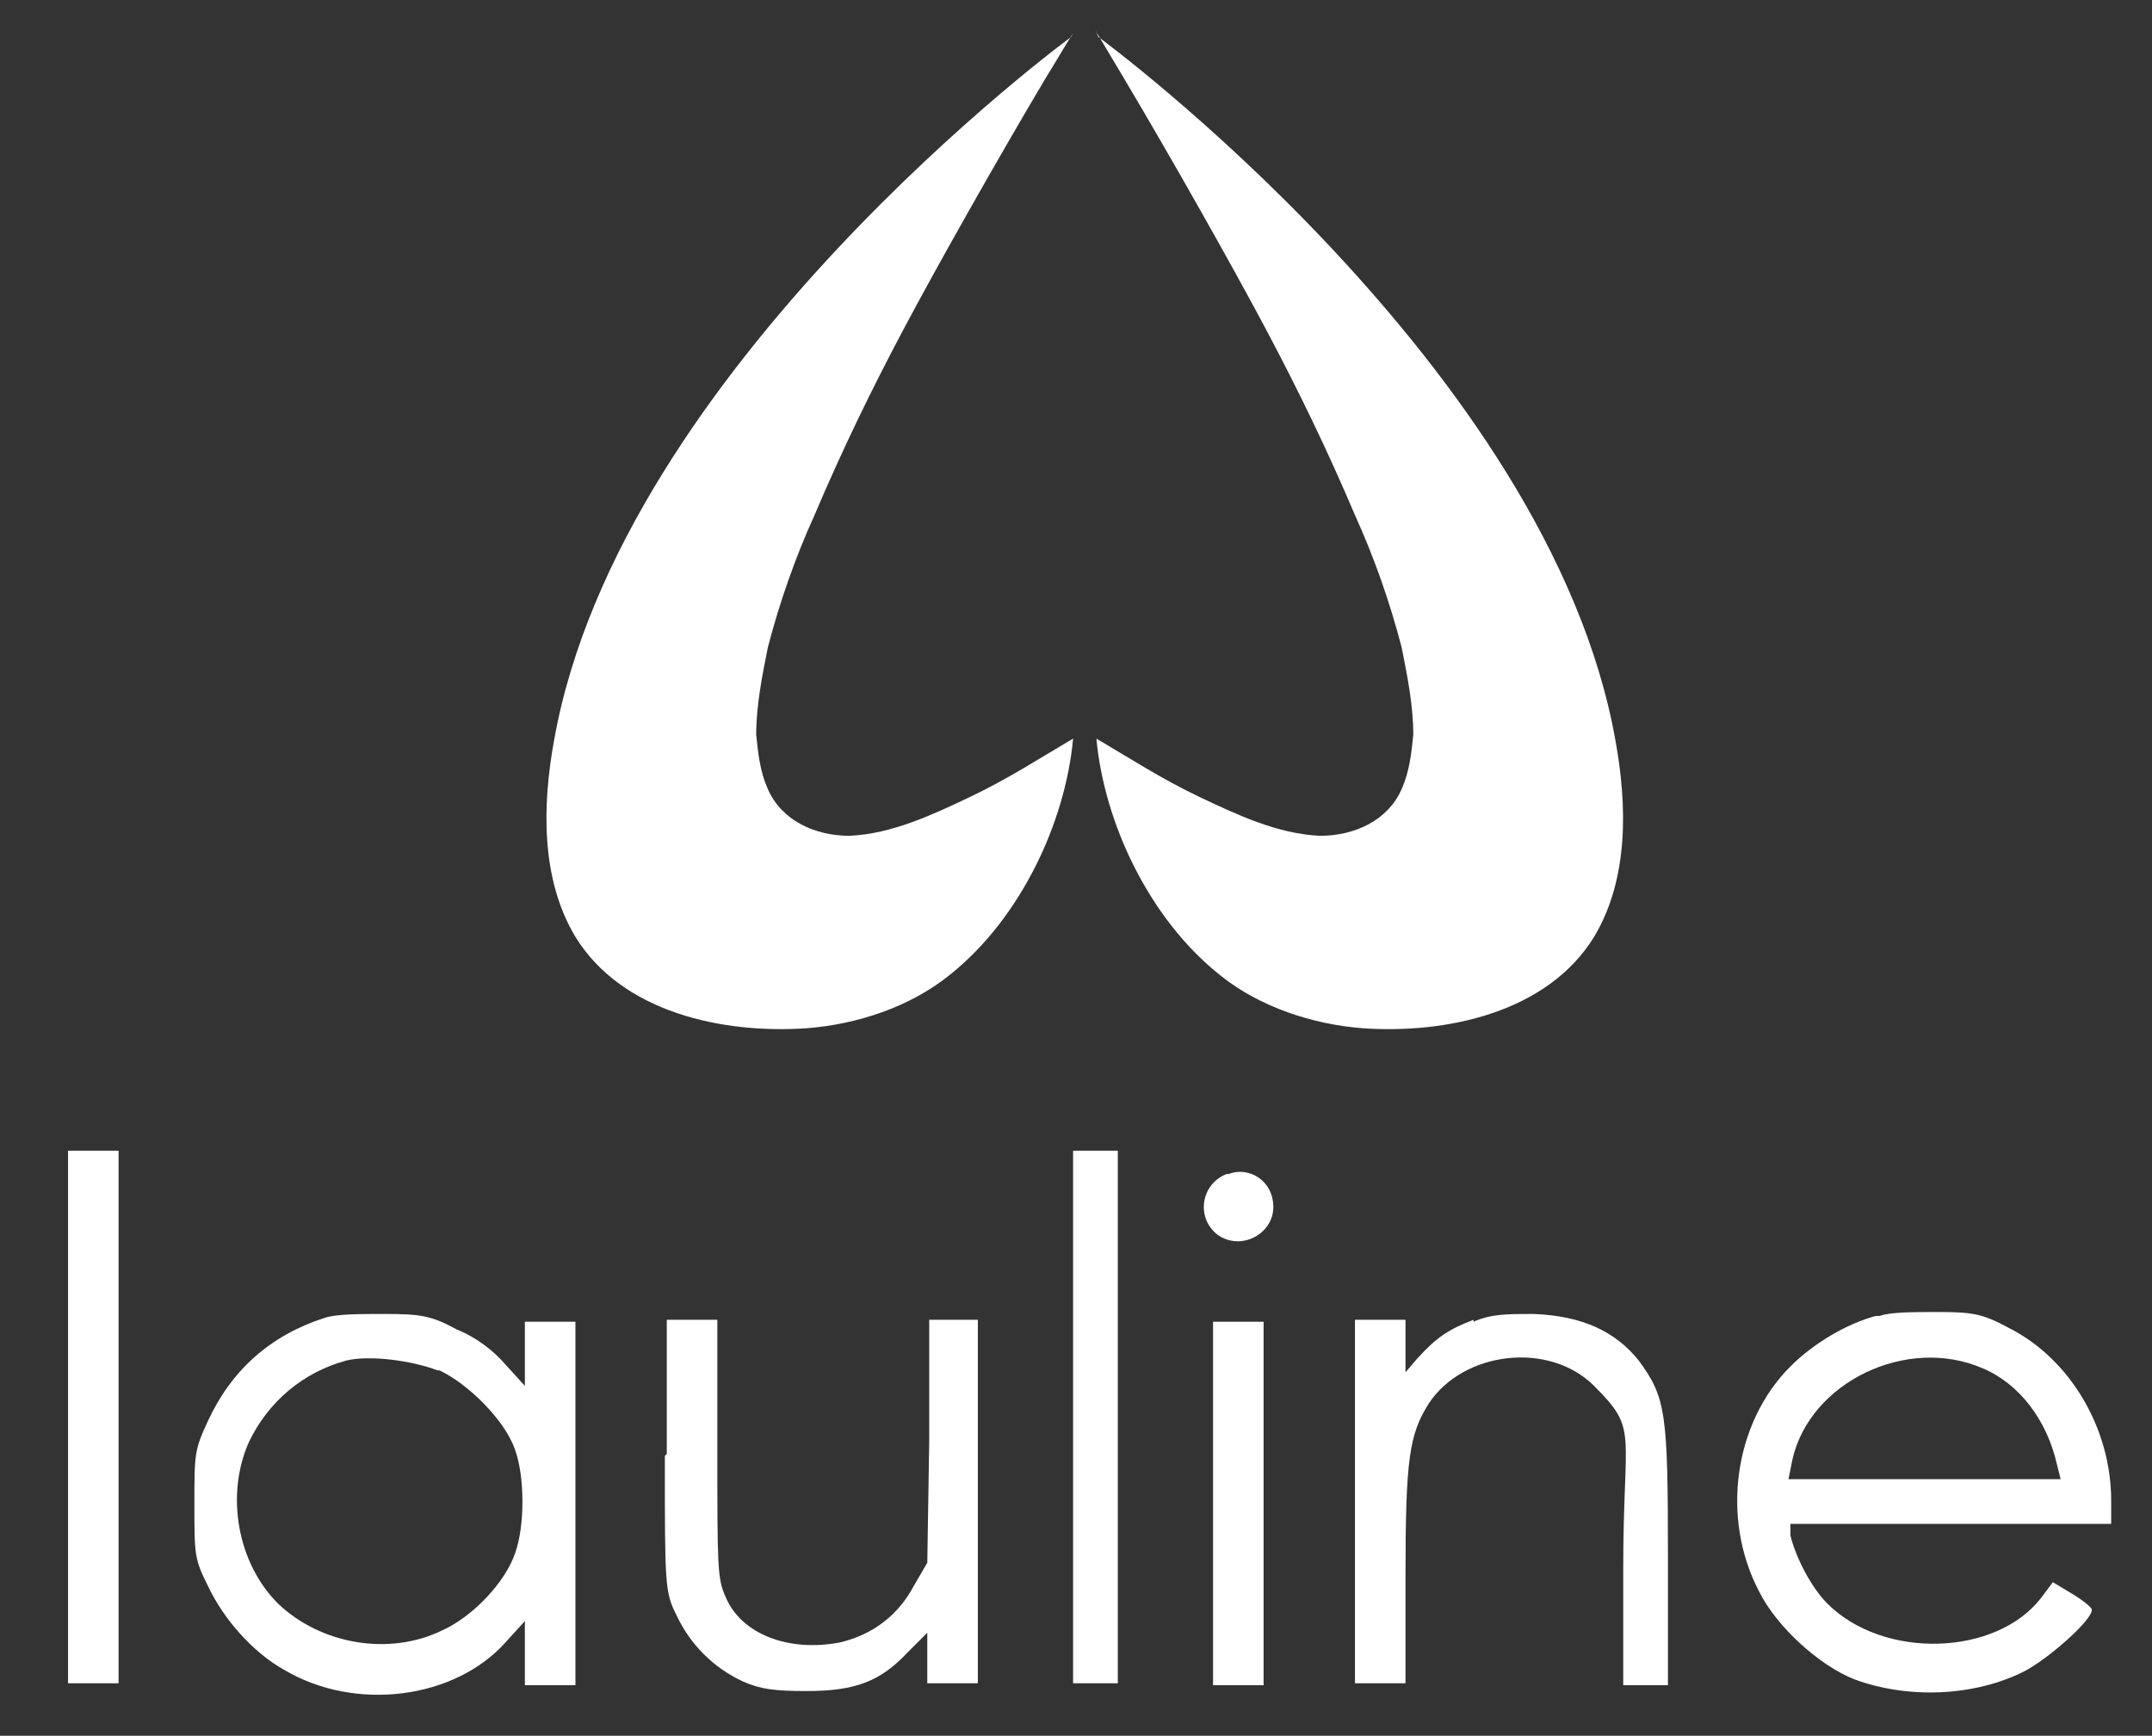 <?xml version="1.0" encoding="UTF-8"?> <svg xmlns="http://www.w3.org/2000/svg" id="_Слой_1" data-name="Слой_1" version="1.1" viewBox="0 0 110.7 89.3"><rect x="0" y="0" width="110.7" height="89.3" fill="#333333" stroke="none"/><defs><style> .st0 { fill: #fff; } </style></defs><g><path class="st0" d="M55.1,1.9s-23.2,17-26.6,36.2c-.6,3.3-.7,7.1,1.1,10.1,2.4,3.9,7.6,5,11.9,4.7,2.6-.2,5.3-1.1,7.3-2.7,1.9-1.5,3.4-3.5,4.5-5.7,1-2,1.7-4.3,1.9-6.5-1.7,1-3.4,2.1-5.3,3-1.9.9-4,1.9-6.2,2-1.8,0-3.5-.8-4.2-2.4-.4-.9-.5-1.8-.6-2.8,0-1.5.3-3,.6-4.5.6-2.3,1.4-4.6,2.4-6.8,1.4-3.3,2.9-6.4,4.6-9.6s4.8-8.7,7.3-12.9c.5-.8.9-1.5,1.4-2.3Z"></path><path class="st0" d="M56.5,1.9s23.2,17,26.6,36.2c.6,3.3.7,7.1-1.1,10.1-2.4,3.9-7.6,5-11.9,4.7-2.6-.2-5.3-1.1-7.3-2.7-1.9-1.5-3.4-3.5-4.5-5.7-1-2-1.7-4.3-1.9-6.5,1.7,1,3.4,2.1,5.3,3,1.9.9,4,1.9,6.2,2,1.8,0,3.5-.8,4.2-2.4.4-.9.5-1.8.6-2.8,0-1.5-.3-3-.6-4.5-.6-2.3-1.4-4.6-2.4-6.8-1.4-3.3-2.9-6.4-4.6-9.6s-4.8-8.7-7.3-12.9-.9-1.5-1.4-2.3Z"></path></g><path class="st0" d="M3.5,72.9v13.7h2.6v-27.4h-2.6v13.7Z"></path><path class="st0" d="M55.2,72.9v13.7h2.3v-27.4h-2.3v13.7Z"></path><path class="st0" d="M63.1,60.4c-1.3.5-1.6,2.2-.5,3.1,1.2.9,2.9,0,2.9-1.4s-1.3-2.1-2.3-1.7Z"></path><path class="st0" d="M16.7,67.8c-2.8.9-4.8,2.7-6,5.3-.7,1.5-.7,1.7-.7,4.3s0,2.8.7,4.2c.8,1.7,2.3,3.4,3.9,4.3,3.7,2.2,8.8,1.5,11.4-1.4l1-1.1v3.3h2.6v-18.7h-2.6v3.3l-1-1.1c-.6-.7-1.5-1.4-2.5-1.8-1.3-.7-1.8-.8-3.7-.8-1.3,0-2.5,0-3.1.2ZM22.6,70.5c1.5.7,3.4,2.6,3.9,4.1.5,1.4.5,3.9,0,5.3-.5,1.5-2.2,3.3-3.8,4-2.7,1.3-6.2.7-8.4-1.4-2.1-2.1-2.7-5.6-1.5-8.3,1-2.1,2.8-3.6,5-4.2,1.2-.3,3.4,0,4.7.5Z"></path><path class="st0" d="M75.8,67.9c-1.3.5-1.9.9-2.9,2l-.6.7v-1.4s0-1.3,0-1.3h-2.6v18.7h2.6v-5.5c0-6.1.2-7.3,1.2-8.9,1.8-2.7,6.2-3.2,8.5-.9s1.5,2.2,1.5,9.4v6h2.3v-6.6c0-7.4-.1-8.2-1.5-10.1-1.2-1.5-2.9-2.3-5.4-2.4-1.4,0-2.2,0-3.1.4Z"></path><path class="st0" d="M96.5,67.7c-1.5.4-3.2,1.4-4.4,2.6-2.9,2.9-3.6,7.8-1.6,11.6.9,1.8,3.1,3.8,4.9,4.5,2.7,1,6.1.9,8.7-.4,1.2-.6,3.6-2.7,3.5-3.2,0-.1-.5-.5-1-.8l-1-.6-.6.8c-2.3,3-8.1,3.2-11,.3-.8-.8-1.6-2.3-1.9-3.5v-.6c-.1,0,8.2,0,8.2,0h8.3v-1.2c0-3.7-2.1-7.3-5.3-8.9-1.3-.7-1.8-.8-3.6-.8-1.2,0-2.5,0-3,.2ZM102,70.4c1.9.8,3.3,2.7,3.8,4.9l.2.8h-14l.2-1c.9-4,5.9-6.4,9.8-4.7Z"></path><path class="st0" d="M34.2,74.9c0,6.7,0,7,.6,8.2.7,1.5,1.9,2.7,3.4,3.4.9.4,1.6.5,3.3.5,2.5,0,3.8-.5,5.2-2l1-1v2.6h2.6v-18.7h-2.5v6.2c0,0-.1,6.3-.1,6.3l-.7,1.2c-.8,1.5-2.1,2.5-3.8,2.9-2.6.5-5.1-.4-5.9-2.4-.4-.9-.4-1.6-.4-7.6v-6.6h-2.6v6.9Z"></path><path class="st0" d="M62.4,77.3v9.4h2.6v-18.7h-2.6v9.4Z"></path></svg> 